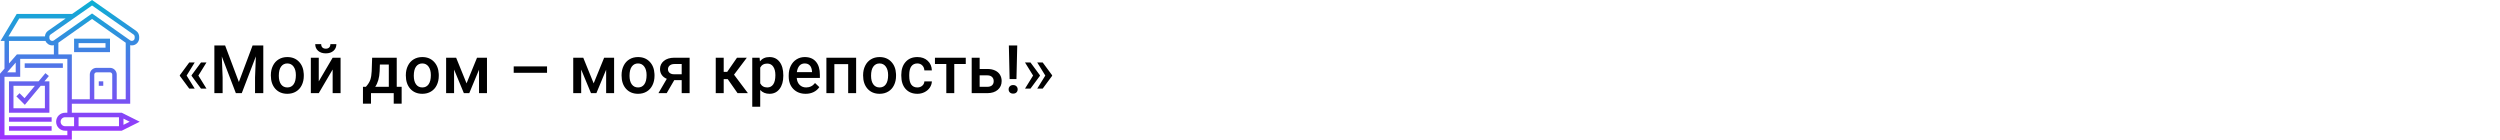 <?xml version="1.0" encoding="UTF-8"?> <svg xmlns="http://www.w3.org/2000/svg" width="1342" height="75" viewBox="0 0 1342 75" fill="none"> <rect width="1342" height="75" fill="white"></rect> <path d="M100.186 40.56L104.527 47.574H101.592L96.529 40.719V40.385L101.592 33.529H104.527L100.186 40.56ZM106.496 40.56L110.838 47.574H107.902L102.84 40.719V40.385L107.902 33.529H110.838L106.496 40.56ZM120.84 24.406L128.223 44.023L135.588 24.406H141.336V50H136.906V41.562L137.346 30.277L129.787 50H126.605L119.064 30.295L119.504 41.562V50H115.074V24.406H120.84ZM145.396 40.315C145.396 38.451 145.766 36.775 146.504 35.287C147.242 33.787 148.279 32.639 149.615 31.842C150.951 31.033 152.486 30.629 154.221 30.629C156.787 30.629 158.867 31.455 160.461 33.107C162.066 34.76 162.934 36.951 163.062 39.682L163.08 40.684C163.08 42.559 162.717 44.234 161.99 45.711C161.275 47.188 160.244 48.33 158.896 49.139C157.561 49.947 156.014 50.352 154.256 50.352C151.572 50.352 149.422 49.461 147.805 47.68C146.199 45.887 145.396 43.502 145.396 40.525V40.315ZM149.668 40.684C149.668 42.641 150.072 44.176 150.881 45.289C151.689 46.391 152.814 46.941 154.256 46.941C155.697 46.941 156.816 46.379 157.613 45.254C158.422 44.129 158.826 42.482 158.826 40.315C158.826 38.393 158.41 36.869 157.578 35.744C156.758 34.619 155.639 34.057 154.221 34.057C152.826 34.057 151.719 34.613 150.898 35.727C150.078 36.828 149.668 38.48 149.668 40.684ZM178.566 30.98H182.82V50H178.566V37.309L171.113 50H166.859V30.98H171.113V43.672L178.566 30.98ZM180.57 23.686C180.57 25.162 180.055 26.357 179.023 27.271C177.992 28.186 176.615 28.643 174.893 28.643C173.17 28.643 171.793 28.186 170.762 27.271C169.73 26.357 169.215 25.162 169.215 23.686H172.414C172.414 24.459 172.631 25.062 173.064 25.496C173.51 25.918 174.119 26.129 174.893 26.129C175.666 26.129 176.27 25.918 176.703 25.496C177.137 25.062 177.354 24.459 177.354 23.686H180.57ZM196.408 46.59C197.592 45.266 198.383 44.012 198.781 42.828C199.191 41.633 199.438 40.109 199.52 38.258L199.766 30.98H212.967V46.59H215.604V55.66H211.35V50H199.15V55.66H194.826L194.844 46.59H196.408ZM201.418 46.59H208.713V34.654H203.914L203.791 38.293C203.627 41.785 202.836 44.551 201.418 46.59ZM217.854 40.315C217.854 38.451 218.223 36.775 218.961 35.287C219.699 33.787 220.736 32.639 222.072 31.842C223.408 31.033 224.943 30.629 226.678 30.629C229.244 30.629 231.324 31.455 232.918 33.107C234.523 34.76 235.391 36.951 235.52 39.682L235.537 40.684C235.537 42.559 235.174 44.234 234.447 45.711C233.732 47.188 232.701 48.33 231.354 49.139C230.018 49.947 228.471 50.352 226.713 50.352C224.029 50.352 221.879 49.461 220.262 47.68C218.656 45.887 217.854 43.502 217.854 40.525V40.315ZM222.125 40.684C222.125 42.641 222.529 44.176 223.338 45.289C224.146 46.391 225.271 46.941 226.713 46.941C228.154 46.941 229.273 46.379 230.07 45.254C230.879 44.129 231.283 42.482 231.283 40.315C231.283 38.393 230.867 36.869 230.035 35.744C229.215 34.619 228.096 34.057 226.678 34.057C225.283 34.057 224.176 34.613 223.355 35.727C222.535 36.828 222.125 38.48 222.125 40.684ZM250.443 44.744L256.068 30.98H261.412V50H257.141V37.414L251.902 50H249.002L243.746 37.344V50H239.475V30.98H244.854L250.443 44.744ZM293.65 39.084H275.756V35.639H293.65V39.084ZM318.682 44.744L324.307 30.98H329.65V50H325.379V37.414L320.141 50H317.24L311.984 37.344V50H307.713V30.98H313.092L318.682 44.744ZM333.658 40.315C333.658 38.451 334.027 36.775 334.766 35.287C335.504 33.787 336.541 32.639 337.877 31.842C339.213 31.033 340.748 30.629 342.482 30.629C345.049 30.629 347.129 31.455 348.723 33.107C350.328 34.76 351.195 36.951 351.324 39.682L351.342 40.684C351.342 42.559 350.979 44.234 350.252 45.711C349.537 47.188 348.506 48.33 347.158 49.139C345.822 49.947 344.275 50.352 342.518 50.352C339.834 50.352 337.684 49.461 336.066 47.68C334.461 45.887 333.658 43.502 333.658 40.525V40.315ZM337.93 40.684C337.93 42.641 338.334 44.176 339.143 45.289C339.951 46.391 341.076 46.941 342.518 46.941C343.959 46.941 345.078 46.379 345.875 45.254C346.684 44.129 347.088 42.482 347.088 40.315C347.088 38.393 346.672 36.869 345.84 35.744C345.02 34.619 343.9 34.057 342.482 34.057C341.088 34.057 339.98 34.613 339.16 35.727C338.34 36.828 337.93 38.48 337.93 40.684ZM370.186 30.98V50H365.932V43.022H361.941L357.881 50H353.451L357.934 42.318C356.762 41.826 355.859 41.123 355.227 40.209C354.605 39.295 354.295 38.246 354.295 37.062C354.295 35.293 354.975 33.846 356.334 32.721C357.705 31.584 359.551 31.004 361.871 30.98H370.186ZM358.566 37.168C358.566 37.965 358.859 38.615 359.445 39.119C360.043 39.611 360.805 39.857 361.73 39.857H365.932V34.373H361.994C360.951 34.373 360.119 34.637 359.498 35.164C358.877 35.691 358.566 36.359 358.566 37.168ZM390.646 42.477H388.484V50H384.213V30.98H388.484V38.574H390.365L395.621 30.98H400.895L394.021 40.086L401.475 50H395.92L390.646 42.477ZM420.477 40.684C420.477 43.625 419.809 45.975 418.473 47.732C417.137 49.478 415.344 50.352 413.094 50.352C411.008 50.352 409.338 49.666 408.084 48.295V57.312H403.812V30.98H407.75L407.926 32.914C409.18 31.391 410.885 30.629 413.041 30.629C415.361 30.629 417.178 31.496 418.49 33.23C419.814 34.953 420.477 37.35 420.477 40.42V40.684ZM416.223 40.315C416.223 38.416 415.842 36.91 415.08 35.797C414.33 34.684 413.252 34.127 411.846 34.127C410.1 34.127 408.846 34.848 408.084 36.289V44.727C408.857 46.203 410.123 46.941 411.881 46.941C413.24 46.941 414.301 46.397 415.062 45.307C415.836 44.205 416.223 42.541 416.223 40.315ZM432.482 50.352C429.775 50.352 427.578 49.502 425.891 47.803C424.215 46.092 423.377 43.818 423.377 40.982V40.455C423.377 38.557 423.74 36.863 424.467 35.375C425.205 33.875 426.236 32.709 427.561 31.877C428.885 31.045 430.361 30.629 431.99 30.629C434.58 30.629 436.578 31.455 437.984 33.107C439.402 34.76 440.111 37.098 440.111 40.121V41.844H427.684C427.812 43.414 428.334 44.656 429.248 45.57C430.174 46.484 431.334 46.941 432.729 46.941C434.686 46.941 436.279 46.15 437.51 44.568L439.812 46.766C439.051 47.902 438.031 48.787 436.754 49.42C435.488 50.041 434.064 50.352 432.482 50.352ZM431.973 34.057C430.801 34.057 429.852 34.467 429.125 35.287C428.41 36.107 427.953 37.25 427.754 38.715H435.893V38.398C435.799 36.969 435.418 35.891 434.75 35.164C434.082 34.426 433.156 34.057 431.973 34.057ZM459.57 50H455.299V34.426H447.881V50H443.609V30.98H459.57V50ZM463.314 40.315C463.314 38.451 463.684 36.775 464.422 35.287C465.16 33.787 466.197 32.639 467.533 31.842C468.869 31.033 470.404 30.629 472.139 30.629C474.705 30.629 476.785 31.455 478.379 33.107C479.984 34.76 480.852 36.951 480.98 39.682L480.998 40.684C480.998 42.559 480.635 44.234 479.908 45.711C479.193 47.188 478.162 48.33 476.814 49.139C475.479 49.947 473.932 50.352 472.174 50.352C469.49 50.352 467.34 49.461 465.723 47.68C464.117 45.887 463.314 43.502 463.314 40.525V40.315ZM467.586 40.684C467.586 42.641 467.99 44.176 468.799 45.289C469.607 46.391 470.732 46.941 472.174 46.941C473.615 46.941 474.734 46.379 475.531 45.254C476.34 44.129 476.744 42.482 476.744 40.315C476.744 38.393 476.328 36.869 475.496 35.744C474.676 34.619 473.557 34.057 472.139 34.057C470.744 34.057 469.637 34.613 468.816 35.727C467.996 36.828 467.586 38.48 467.586 40.684ZM492.424 46.941C493.49 46.941 494.375 46.631 495.078 46.01C495.781 45.389 496.156 44.621 496.203 43.707H500.229C500.182 44.891 499.812 45.998 499.121 47.029C498.43 48.049 497.492 48.857 496.309 49.455C495.125 50.053 493.848 50.352 492.477 50.352C489.816 50.352 487.707 49.49 486.148 47.768C484.59 46.045 483.811 43.666 483.811 40.631V40.191C483.811 37.297 484.584 34.982 486.131 33.248C487.678 31.502 489.787 30.629 492.459 30.629C494.721 30.629 496.561 31.291 497.979 32.615C499.408 33.928 500.158 35.656 500.229 37.801H496.203C496.156 36.711 495.781 35.815 495.078 35.111C494.387 34.408 493.502 34.057 492.424 34.057C491.041 34.057 489.975 34.56 489.225 35.568C488.475 36.565 488.094 38.082 488.082 40.121V40.807C488.082 42.869 488.451 44.41 489.189 45.43C489.939 46.438 491.018 46.941 492.424 46.941ZM518.422 34.373H512.252V50H507.98V34.373H501.881V30.98H518.422V34.373ZM525.875 37.027H530.059C531.617 37.027 532.977 37.297 534.137 37.836C535.297 38.375 536.176 39.131 536.773 40.103C537.383 41.076 537.688 42.207 537.688 43.496C537.688 45.453 536.996 47.023 535.613 48.207C534.23 49.391 532.391 49.988 530.094 50H521.604V30.98H525.875V37.027ZM525.875 40.455V46.59H530.041C531.084 46.59 531.904 46.332 532.502 45.816C533.111 45.289 533.416 44.545 533.416 43.584C533.416 42.623 533.117 41.867 532.52 41.316C531.934 40.754 531.137 40.467 530.129 40.455H525.875ZM545.633 42.459H541.959L541.555 24.406H546.055L545.633 42.459ZM541.432 47.978C541.432 47.31 541.648 46.76 542.082 46.326C542.516 45.881 543.107 45.658 543.857 45.658C544.607 45.658 545.199 45.881 545.633 46.326C546.066 46.76 546.283 47.31 546.283 47.978C546.283 48.623 546.072 49.162 545.65 49.596C545.229 50.029 544.631 50.246 543.857 50.246C543.084 50.246 542.486 50.029 542.064 49.596C541.643 49.162 541.432 48.623 541.432 47.978ZM553.156 33.529L558.219 40.385V40.719L553.156 47.574H550.221L554.562 40.56L550.221 33.529H553.156ZM559.713 33.529L564.775 40.385V40.719L559.713 47.574H556.777L561.119 40.56L556.777 33.529H559.713Z" fill="black"></path> <path d="M38.563 60.52V55.7H69.895V24.259C70.179 24.323 70.469 24.368 70.767 24.368C72.944 24.368 74.716 22.597 74.716 20.419V19.772C74.716 18.483 74.085 17.274 73.031 16.536L49.409 0L38.7 7.497H8.959L0.282 21.958H2.41V36.826L0 39.581V74.982H38.563V70.161H65.359L75 65.341L65.359 60.52H38.563ZM42.178 62.931H63.87V67.751H42.178V62.931ZM39.768 67.751H34.948C33.618 67.751 32.537 66.67 32.537 65.341C32.537 64.012 33.618 62.931 34.948 62.931H39.768V67.751ZM60.255 53.29H50.614V40.034C50.614 39.369 51.154 38.829 51.819 38.829H59.049C59.714 38.829 60.255 39.369 60.255 40.034V53.29ZM62.665 53.29V40.034C62.665 38.041 61.042 36.419 59.049 36.419H51.819C49.826 36.419 48.204 38.041 48.204 40.034V53.29H38.563V29.188H31.332V22.937L49.409 10.177L67.485 22.937V53.29H62.665ZM71.649 18.511C72.061 18.798 72.305 19.27 72.305 19.772V20.419C72.305 21.267 71.615 21.958 70.767 21.958C70.447 21.958 70.14 21.86 69.879 21.676L49.409 7.227L28.94 21.676C28.677 21.86 28.37 21.958 28.051 21.958C27.203 21.958 26.512 21.267 26.512 20.419V19.772C26.512 19.27 26.757 18.798 27.169 18.511L49.409 2.943L71.649 18.511ZM10.323 9.907H35.256L25.787 16.536C24.795 17.229 24.198 18.345 24.128 19.547H4.54L10.323 9.907ZM4.82 21.958H24.414C25.015 23.373 26.418 24.368 28.051 24.368C28.347 24.368 28.638 24.325 28.922 24.259V29.188H9.093L4.82 34.073V21.958ZM8.436 33.601V38.829H3.861L8.436 33.601ZM36.153 72.571H2.41V41.239H10.846V31.598H36.153V60.52H34.948C32.289 60.52 30.127 62.682 30.127 65.341C30.127 67.999 32.289 70.161 34.948 70.161H36.153V72.571ZM66.28 67.007V63.676L69.611 65.341L66.28 67.007ZM26.512 43.649H23.863L26.233 40.806L24.38 39.263L20.725 43.649H4.82V60.52H26.512V43.649ZM24.102 58.11H7.231V46.059H18.716L13.174 52.71L10.492 50.028L8.788 51.732L13.335 56.28L21.856 46.059H24.102V58.11ZM4.82 67.751H27.717V70.161H4.82V67.751ZM4.82 62.931H27.717V65.341H4.82V62.931ZM33.742 36.419H13.256V34.008H33.742V36.419ZM53.024 43.649H55.434V46.059H53.024V43.649ZM39.768 27.983H59.049V20.753H39.768V27.983ZM42.178 23.163H56.639V25.573H42.178V23.163Z" fill="url(#paint0_linear)"></path> <defs> <linearGradient id="paint0_linear" x1="37.5" y1="74.982" x2="37.5" y2="0" gradientUnits="userSpaceOnUse"> <stop stop-color="#9F2FFF"></stop> <stop offset="0.061" stop-color="#9637FC"></stop> <stop offset="1" stop-color="#0BB1D3"></stop> </linearGradient> </defs> </svg> 